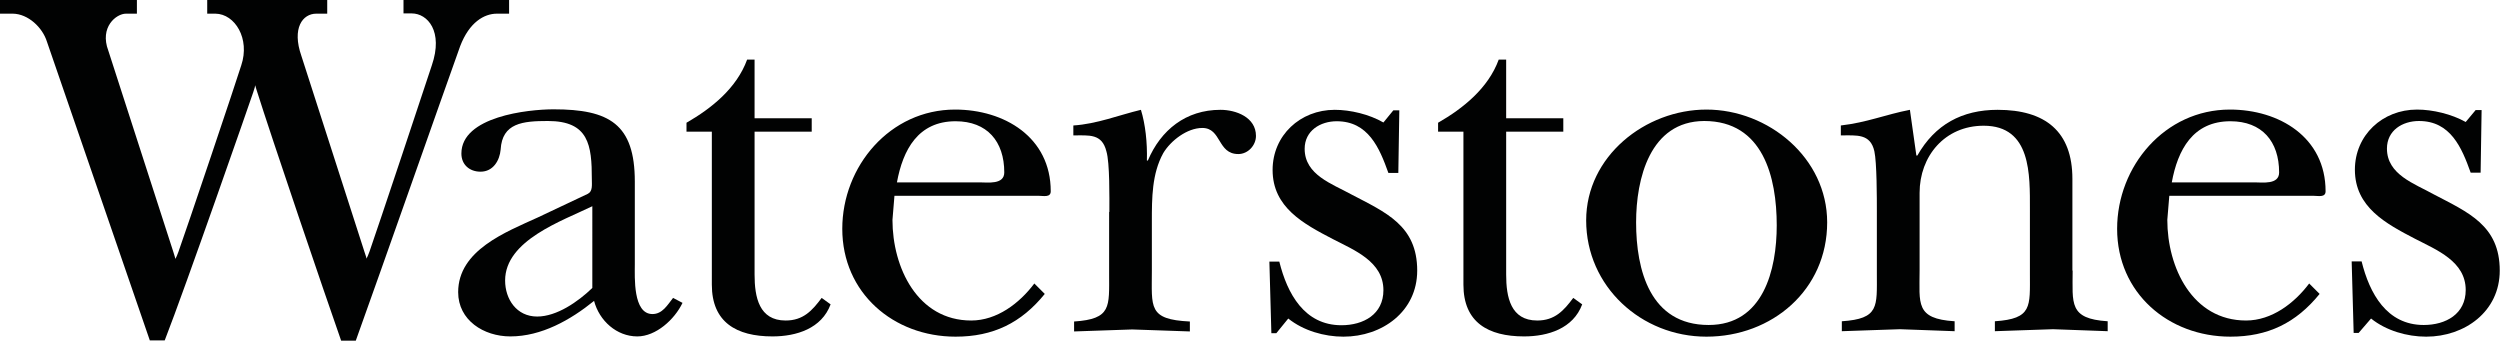<?xml version="1.0" encoding="utf-8"?>
<!-- Generator: Adobe Illustrator 18.1.0, SVG Export Plug-In . SVG Version: 6.00 Build 0)  -->
<svg version="1.1" id="Layer_1" xmlns="http://www.w3.org/2000/svg" xmlns:xlink="http://www.w3.org/1999/xlink" x="0px" y="0px"
	 viewBox="0 0 1006.2 137.1" enable-background="new 0 0 1006.2 137.1" xml:space="preserve">
<g>
	<g>
		<path fill="#010202" d="M143.2,137.1h-5.9c-6.4-18.2-28-81.7-34.1-101.1c-0.2-0.7-0.4-1.3-0.5-1.7c0,0.3-0.2,1.2-0.8,2.9
			c-1.1,3.3-27.1,78-35.6,99.8h-6L18.9,16.8C17.1,11,11.3,5.6,5.2,5.5H0V0h55.1v5.5l-4.4,0c-3.9,0-10.7,5.4-7.1,14.9l26.2,81.1
			c0.4,1.4,0.6,1.8,0.8,2.7c0.3-0.5,0.8-1.7,1.2-2.8c2.9-8,23.8-70.1,25.3-75.1c3.6-10.7-2.5-20.7-10.4-20.8h-3.3V0h48.3v5.5l-4.4,0
			c-5.5,0-9.9,5.8-6,17l25.4,78.9c0.4,1.4,0.7,1.8,0.8,2.7c0.3-0.5,0.8-1.7,1.2-2.8c2.9-8.2,23.4-69.7,25.1-75
			c4.7-13.7-1.7-20.9-8.1-20.9h-3.3V0h42.5v5.5H200c-5.1,0-11.1,3.4-14.8,13.1C178.2,38.1,153,109.9,143.2,137.1"/>
		<path fill="#010202" d="M236.6,78c2-1,1.6-3.6,1.6-5.9c0-13.7-1.2-23.4-17.7-23.4c-10.1,0-18.4,0.8-19,11.5
			c-0.4,4.4-3,8.9-8.1,8.9c-4.4,0-7.7-2.8-7.7-7.3c0-14.9,26.8-17.8,37.1-17.8c22.4,0,32.7,5.9,32.7,29.1v33.3c0,5.1-0.8,20,7.1,20
			c4,0,6-3.6,8.3-6.5l3.8,2c-3.2,6.7-10.7,13.5-18.2,13.5c-8.3,0-15.3-6.3-17.4-14.3c-9.5,7.7-21.2,14.3-33.7,14.3
			c-10.7,0-21-6.5-21-17.8c0-16.9,19.2-24.2,32.1-30.1L236.6,78z M238.4,83c-12.1,5.9-35.1,13.7-35.1,29.9c0,7.5,4.6,14.5,12.9,14.5
			c7.9,0,16.5-6,22.2-11.5V83z"/>
		<path fill="#010202" d="M276.3,53v-3.6c10.1-5.8,20.2-13.9,24.4-25.4h3v23.6h23V53h-23v57.5c0,9.1,1.8,18.5,12.5,18.5
			c7.1,0,10.7-4,14.5-9.1l3.6,2.6c-3.6,9.7-13.7,12.9-23.4,12.9c-14.5,0-24.4-5.7-24.4-20.8V53H276.3z"/>
		<path fill="#010202" d="M420.5,118.3c-9.5,11.7-20.8,17.2-35.9,17.2c-25,0-45.6-17.6-45.6-43.4c0-25.2,19.2-48,45.4-48
			c19.8,0,38.5,11.1,38.5,32.9c0,2.6-3,1.8-5,1.8H360l-0.8,9.7c0,19.2,10.1,40.5,31.7,40.5c10.3,0,19.4-6.9,25.4-14.9L420.5,118.3z
			 M394.3,73.4c3.2,0,9.9,1,9.9-4c0-12.5-6.9-20.6-19.6-20.6c-15.1,0-21.2,11.5-23.6,24.6H394.3z"/>
		<path fill="#010202" d="M446.5,85.3c0-5.5,0.2-19.8-1.2-24.4c-1.8-7.2-6.9-6.4-13.3-6.4v-4c9.5-0.6,18.4-4.2,27.2-6.3
			c1.8,5.9,2.6,13.1,2.4,20.4h0.4c5.2-12.3,15.3-20.4,29.2-20.4c6.3,0,14.3,3,14.3,10.5c0,3.8-3.2,7.3-7.1,7.3
			c-8.5,0-6.7-10.5-14.5-10.5c-6.1,0-12.7,5.1-15.7,10.1c-4.6,8.3-4.6,18.2-4.6,27.4v20c0,14.7-1.6,19.6,15.3,20.4v4
			c-7.7-0.2-15.5-0.6-23.2-0.8c-7.8,0.2-15.5,0.6-23.4,0.8v-4c15.1-1,14.1-5.9,14.1-19.2V85.3z"/>
		<path fill="#010202" d="M513.7,134.1h-2l-0.8-28.8h4c3.2,12.9,10.1,25.6,25,25.6c8.9,0,16.9-4.4,16.9-14.1
			c0-11.5-11.7-16.1-20.4-20.6c-11.7-6.1-24.2-12.7-24.2-27.8c0-13.9,11.1-24.2,25-24.2c6.3,0,13.9,1.8,19.6,5.1l4-4.9h2.4
			l-0.4,25.2h-4c-3.6-10.1-8.1-20.8-20.8-20.8c-6.6,0-12.9,3.8-12.9,11.1c0,10.5,11.1,14.1,18.7,18.3c13.9,7.3,26.6,12.5,26.6,30.7
			c0,16.5-14.1,26.6-29.7,26.6c-7.7,0-16.1-2.4-22.2-7.3L513.7,134.1z"/>
		<path fill="#010202" d="M578.8,53v-3.6c10.1-5.8,20.2-13.9,24.4-25.4h3v23.6h23V53h-23v57.5c0,9.1,1.8,18.5,12.5,18.5
			c7.1,0,10.7-4,14.5-9.1l3.6,2.6c-3.6,9.7-13.7,12.9-23.4,12.9c-14.5,0-24.4-5.7-24.4-20.8V53H578.8z"/>
		<path fill="#010202" d="M735.4,89.5c0,27.2-22.2,46-48.6,46c-26.2,0-48.4-20.2-48.4-46.8c0-25.8,23.8-44.6,48.4-44.6
			C711.7,44.1,735.4,63.5,735.4,89.5 M658.5,89.5c0,19.2,5.6,41.3,29.2,41.3c22,0,27.4-22.2,27.4-40.1c0-19.4-5.5-42-29.2-42
			C664,48.8,658.5,72,658.5,89.5"/>
		<path fill="#010202" d="M834.2,108.9c0,13.3-1.6,19.4,14.1,20.4v4c-7.3-0.2-14.7-0.6-22-0.8c-7.9,0.2-15.5,0.6-23.4,0.8v-4
			c15.1-1,14.1-5.9,14.1-19.2V84.3c0-13.9,0.6-33.7-18.6-33.7c-15.7,0-25.8,12.3-25.8,27v31.3c0,13.3-1.8,19.4,14.1,20.4v4
			c-7.3-0.2-14.7-0.6-22-0.8c-7.9,0.2-15.5,0.6-23.4,0.8v-4c15.1-1,14.1-5.9,14.1-19.2V85.3c0-5.6,0-19.8-1-24.4
			c-1.6-7.2-7.1-6.4-13.5-6.4v-4c10.5-1.2,18-4.4,27.8-6.3l2.6,18.4h0.4c7.1-12.5,18-18.4,32.3-18.4c19.2,0,30.1,8.7,30.1,27.8
			V108.9z"/>
		<path fill="#010202" d="M933.6,118.3c-9.5,11.7-20.8,17.2-35.9,17.2c-25,0-45.6-17.6-45.6-43.4c0-25.2,19.2-48,45.4-48
			c19.8,0,38.5,11.1,38.5,32.9c0,2.6-3,1.8-5,1.8h-57.9l-0.8,9.7c0,19.2,10.1,40.5,31.7,40.5c10.3,0,19.4-6.9,25.4-14.9L933.6,118.3
			z M907.4,73.4c3.2,0,9.9,1,9.9-4c0-12.5-6.9-20.6-19.6-20.6c-15.1,0-21.2,11.5-23.6,24.6H907.4z"/>
		<path fill="#010202" d="M949.3,134h-2l-0.8-28.8h4c3.2,12.9,10.1,25.6,25,25.6c8.9,0,16.9-4.4,16.9-14.1
			c0-11.5-11.7-16.1-20.4-20.6c-11.7-6.1-24.2-12.7-24.2-27.8c0-13.9,11.1-24.2,25-24.2c6.3,0,13.9,1.8,19.6,5l4-4.8h2.4l-0.4,25.2
			h-4c-3.6-10.1-8.1-20.8-20.8-20.8c-6.7,0-12.9,3.8-12.9,11.1c0,10.5,11.1,14.1,18.8,18.4c13.9,7.3,26.6,12.5,26.6,30.7
			c0,16.5-14.1,26.6-29.6,26.6c-7.7,0-16.1-2.4-22.2-7.3L949.3,134z"/>
	</g>
</g>
</svg>

